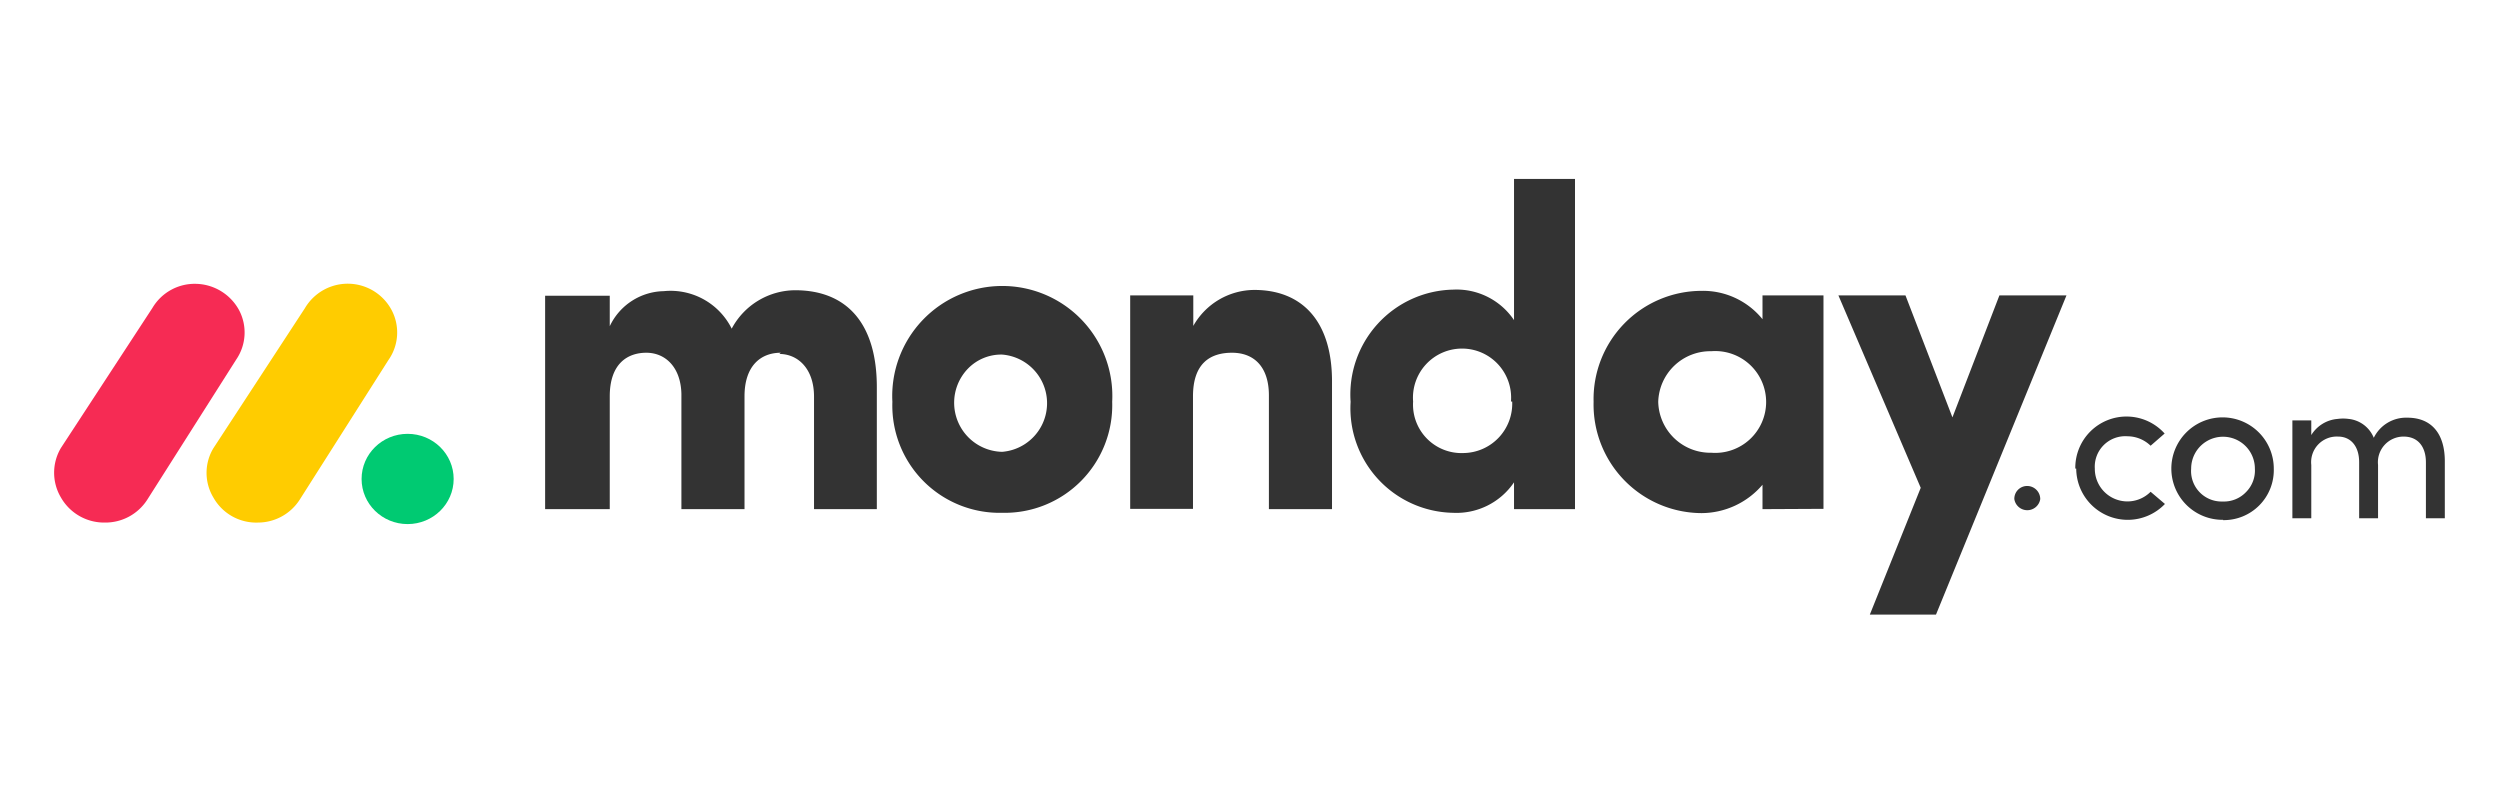 <?xml version="1.0" encoding="UTF-8"?> <svg xmlns="http://www.w3.org/2000/svg" id="Layer_1" data-name="Layer 1" viewBox="0 0 82 26"><defs><style>.cls-1{fill:#f62b54;}.cls-2{fill:#fc0;}.cls-3{fill:#00ca72;}.cls-4,.cls-5{fill:#333;}.cls-5{fill-rule:evenodd;}</style></defs><g id="g853"><g id="g847"><path id="path841" class="cls-1" d="M3.44,17.14A1.63,1.63,0,0,1,2,16.32a1.59,1.59,0,0,1,0-1.63L5,10.1a1.61,1.61,0,0,1,1.44-.79,1.65,1.65,0,0,1,1.4.86,1.57,1.57,0,0,1-.09,1.62l-2.92,4.6A1.63,1.63,0,0,1,3.44,17.14Z"></path><path id="path843" class="cls-2" d="M8.46,17.14A1.61,1.61,0,0,1,7,16.32a1.57,1.57,0,0,1,0-1.62L10,10.11a1.63,1.63,0,0,1,2.85.07,1.57,1.57,0,0,1-.11,1.63L9.83,16.39A1.63,1.63,0,0,1,8.46,17.14Z"></path><ellipse id="ellipse845" class="cls-3" cx="13.37" cy="15.71" rx="1.51" ry="1.48"></ellipse></g><path id="path849" class="cls-4" d="M78.84,14.32c.46,0,.73.32.73.85V17h.62V15.13c0-.9-.43-1.43-1.23-1.43a1.18,1.18,0,0,0-1.1.66,1,1,0,0,0-.83-.62,1.35,1.35,0,0,0-.35,0,1.12,1.12,0,0,0-.87.53v-.48h-.62V17h.62V15.25a.84.84,0,0,1,.88-.93c.41,0,.69.31.69.84V17H78V15.25a.84.84,0,0,1,.85-.93Zm-5.92,2.13a1,1,0,0,0,.75-.31,1,1,0,0,0,.29-.77,1,1,0,1,0-2.09,0,1,1,0,0,0,1,1.08Zm0,.6a1.68,1.68,0,1,1,1.66-1.68,1.64,1.64,0,0,1-1.67,1.69Zm-4.85-1.68h0A1.68,1.68,0,0,1,71,14.22l-.46.4a1.1,1.1,0,0,0-.76-.31,1,1,0,0,0-1.07,1.06,1.07,1.07,0,0,0,1.83.76l.47.4a1.69,1.69,0,0,1-2.91-1.16Zm-2,1a.42.42,0,0,1,.42-.43h0a.43.43,0,0,1,.43.43h0a.43.43,0,0,1-.85,0Z"></path><path id="path851" class="cls-5" d="M67.78,9.69h-2.2l-1.54,4-1.54-4H60.3L63,16l-1.67,4.16H63.5ZM54.39,13.18a1.71,1.71,0,0,0,1.74,1.67,1.67,1.67,0,1,0,0-3.33,1.71,1.71,0,0,0-1.74,1.66Zm3.42,3.52v-.8a2.64,2.64,0,0,1-2,.93,3.56,3.56,0,0,1-3.54-3.65,3.55,3.55,0,0,1,3.54-3.64,2.51,2.51,0,0,1,2,.93V9.69h2v7Zm-6.15,0h-2v-.88a2.28,2.28,0,0,1-2,1,3.43,3.43,0,0,1-3.36-3.64,3.44,3.44,0,0,1,3.36-3.68,2.27,2.27,0,0,1,2,1V5.87h2Zm-2.1-3.53a1.61,1.61,0,1,0-3.21,0A1.59,1.59,0,0,0,48,14.86a1.62,1.62,0,0,0,1.6-1.69ZM39.13,13c0-1.07.55-1.43,1.28-1.43s1.21.47,1.21,1.4v3.73h2.07V12.51c0-2-1-3-2.55-3a2.31,2.31,0,0,0-2,1.18v-1H37.07v7h2.06Zm-6.26,3.82a3.52,3.52,0,0,1-3.6-3.64,3.61,3.61,0,1,1,7.21,0,3.53,3.53,0,0,1-3.61,3.64Zm0-2a1.6,1.6,0,0,0,0-3.19,1.52,1.52,0,0,0-1.12.46,1.61,1.61,0,0,0,1.12,2.73Zm-7.31-3.21c.61,0,1.14.48,1.14,1.4V16.7h2.06v-4c0-2.11-1-3.18-2.68-3.18A2.37,2.37,0,0,0,24,10.78a2.24,2.24,0,0,0-2.23-1.23A2,2,0,0,0,20,10.7v-1H17.88v7H20V13c0-1.07.58-1.43,1.2-1.43s1.13.47,1.15,1.35v3.78h2.07V13c0-1,.53-1.43,1.19-1.43Z"></path></g></svg> 